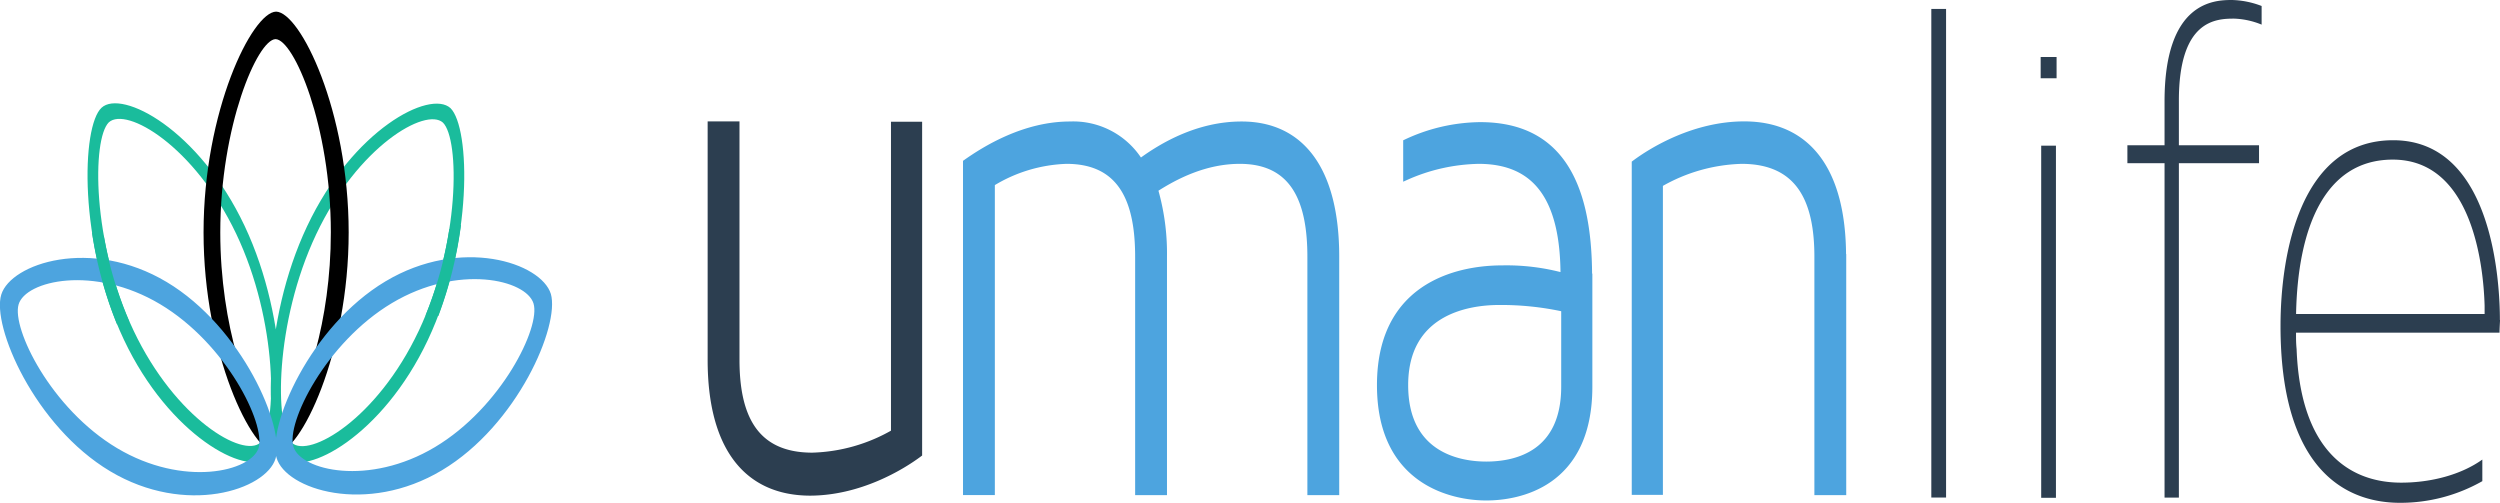 <svg xmlns="http://www.w3.org/2000/svg" viewBox="0 0 471 94.73"><path fill="#4da4df" stroke="#4da4df" d="M251.81 48.37v44.41h-5V48.37c0-10-2.78-18-13.23-18-6.46 0-12 2.81-15.91 5.34a43.42 43.42 0 011.69 12.66v44.41h-5V48.37c0-10-2.79-18-13.43-18a28.47 28.47 0 00-14 4.22v58.18h-5V30.56c3.56-2.51 11-7.17 19.66-7.17a14.86 14.86 0 0113.23 7c4.18-3.09 10.94-7 19.09-7 11.24 0 17.9 8.43 17.9 25zm47.69 3.68v20.8c0 18.55-13.43 20.94-19.49 20.94-6.27 0-20.09-2.81-20.09-21.23 0-21.23 18.6-22.06 23.07-22.06a40.66 40.66 0 0111.51 1.41c0-14.32-5-21.54-15.92-21.54a35 35 0 00-13.72 3.09v-6.71a33.55 33.55 0 0114-3.24c14.32 0 20.59 10 20.59 28.54zm-4.87 6.18a55.31 55.31 0 00-12.23-1.27c-6.07 0-17.6 2-17.6 15.6 0 12.51 9.25 14.9 15.21 14.9s14.62-2.25 14.62-14.61zm52.7-9.86v44.41h-5V48.37c0-10-3-18-14.22-18a32.38 32.38 0 00-15.32 4.36v58h-4.87V30.7c3.38-2.53 11.34-7.33 20.69-7.33 11.84 0 18.69 8.43 18.69 25z"/><path fill="#2c3e50" stroke="#2c3e50" d="M133.82 67.8V23.37h5v44.41c0 10 3 18 14.22 18a32.41 32.41 0 0015.32-4.35v-58h4.87v62.14c-3.38 2.53-11.34 7.31-20.69 7.31-11.86-.07-18.72-8.51-18.72-25.08z"/><path fill="#2c3e50" d="M363.86 93.74V1.68h2.78v92.05zm20.6-83h3v4h-3zm.1 16.7h2.78v66.34h-2.78zm25.94-8.47v8.4h15.1v3.38h-15.1v63h-2.7v-63h-7v-3.38h7v-8.26C407.8.28 417.14 0 420.52 0a16.61 16.61 0 015.57 1.13v3.51a14.88 14.88 0 00-5.17-1.13c-3.48 0-10.42.28-10.42 15.46zm60.51 41.32c-.1 1.69-.1 2.11-.1 2.39h-38.34c0 1.27 0 1.95.11 3.09.7 18.69 9.54 25.16 19.7 25.16 5.74 0 11.37-1.54 15.29-4.35v4.07a31.26 31.26 0 01-15.49 4.08c-11.16 0-22.53-7.31-22.53-33.31 0-13.35 3.62-35 21.22-35 19.1 0 20.11 27.69 20.11 33.87zm-38.41-1.13h35.5v-1.54c-.2-7.31-2.21-27.55-17.3-27.55-13 0-17.92 13.21-18.22 29.09z"/><path fill="#1abc9c" d="M84.87 20.37c-3.84-3.52-18.38 4-27 22.23s-8 40.06-4.2 43.7c3.82 3.49 18.37-4.08 26.94-22.25s8.01-40 4.26-43.68zm-6 42c-7.85 16.63-20.65 24-23.89 21.05s-3.27-22.65 4.58-39.26 20.64-24 23.89-21.06c3.18 3.13 3.26 22.67-4.58 39.28zM46.08 42.55C37.5 24.37 22.95 16.8 19.14 20.29s-4.38 25.53 4.2 43.7S46.5 89.74 50.28 86.25s4.38-25.53-4.2-43.7zm3 40.82c-3.24 3-16-4.43-23.9-21.06s-7.84-36.13-4.68-39.26c3.31-3 16.11 4.43 24 21s7.71 36.22 4.53 39.32z"/><path d="M52.02 2.19c-4.52.09-13.67 18.68-13.67 41.6s9.15 41.49 13.67 41.58c4.54-.09 13.67-18.67 13.67-41.59S56.57 2.29 52.02 2.19zm1.83 76.67l-.53 4.51-1.5 1-1.32-4.92c-3.65-3.36-9-18-9-35.66 0-20.06 7-36.32 10.41-36.42 3.46.08 10.42 16.34 10.42 36.4.01 16.8-4.83 30.89-8.48 35.09z"/><path fill="#4da4df" d="M103.78 55.37c-1.83-5.88-16.92-10.87-31.16-2.36S50.39 80.28 52.1 86.24s16.93 10.87 31.16 2.36 22.24-27.23 20.52-33.23zM81.95 84.23c-12.46 7.45-25.27 4.42-26.67-.06s6.1-19.63 18.56-27.07 25.27-4.42 26.67.06-6.1 19.63-18.56 27.07zM31.4 53.13C17.16 44.62 2.07 49.61.24 55.5S6.5 80.27 20.75 88.78s29.34 3.51 31.16-2.37-6.27-24.77-20.51-33.28zm17.33 31.24c-1.39 4.48-14.2 7.5-26.67.06S2.2 61.89 3.5 57.37s14.21-7.5 26.67-.06 19.86 22.47 18.56 27.06z"/><path fill="#1abc9c" d="M84.65 43.17a72.94 72.94 0 01-4.49 16.29l2.42.08a76.35 76.35 0 004.28-17.23zM24.35 60.6a72 72 0 01-4.79-16.15l-2.23-.65a75.1 75.1 0 004.72 17.31z"/></svg>
